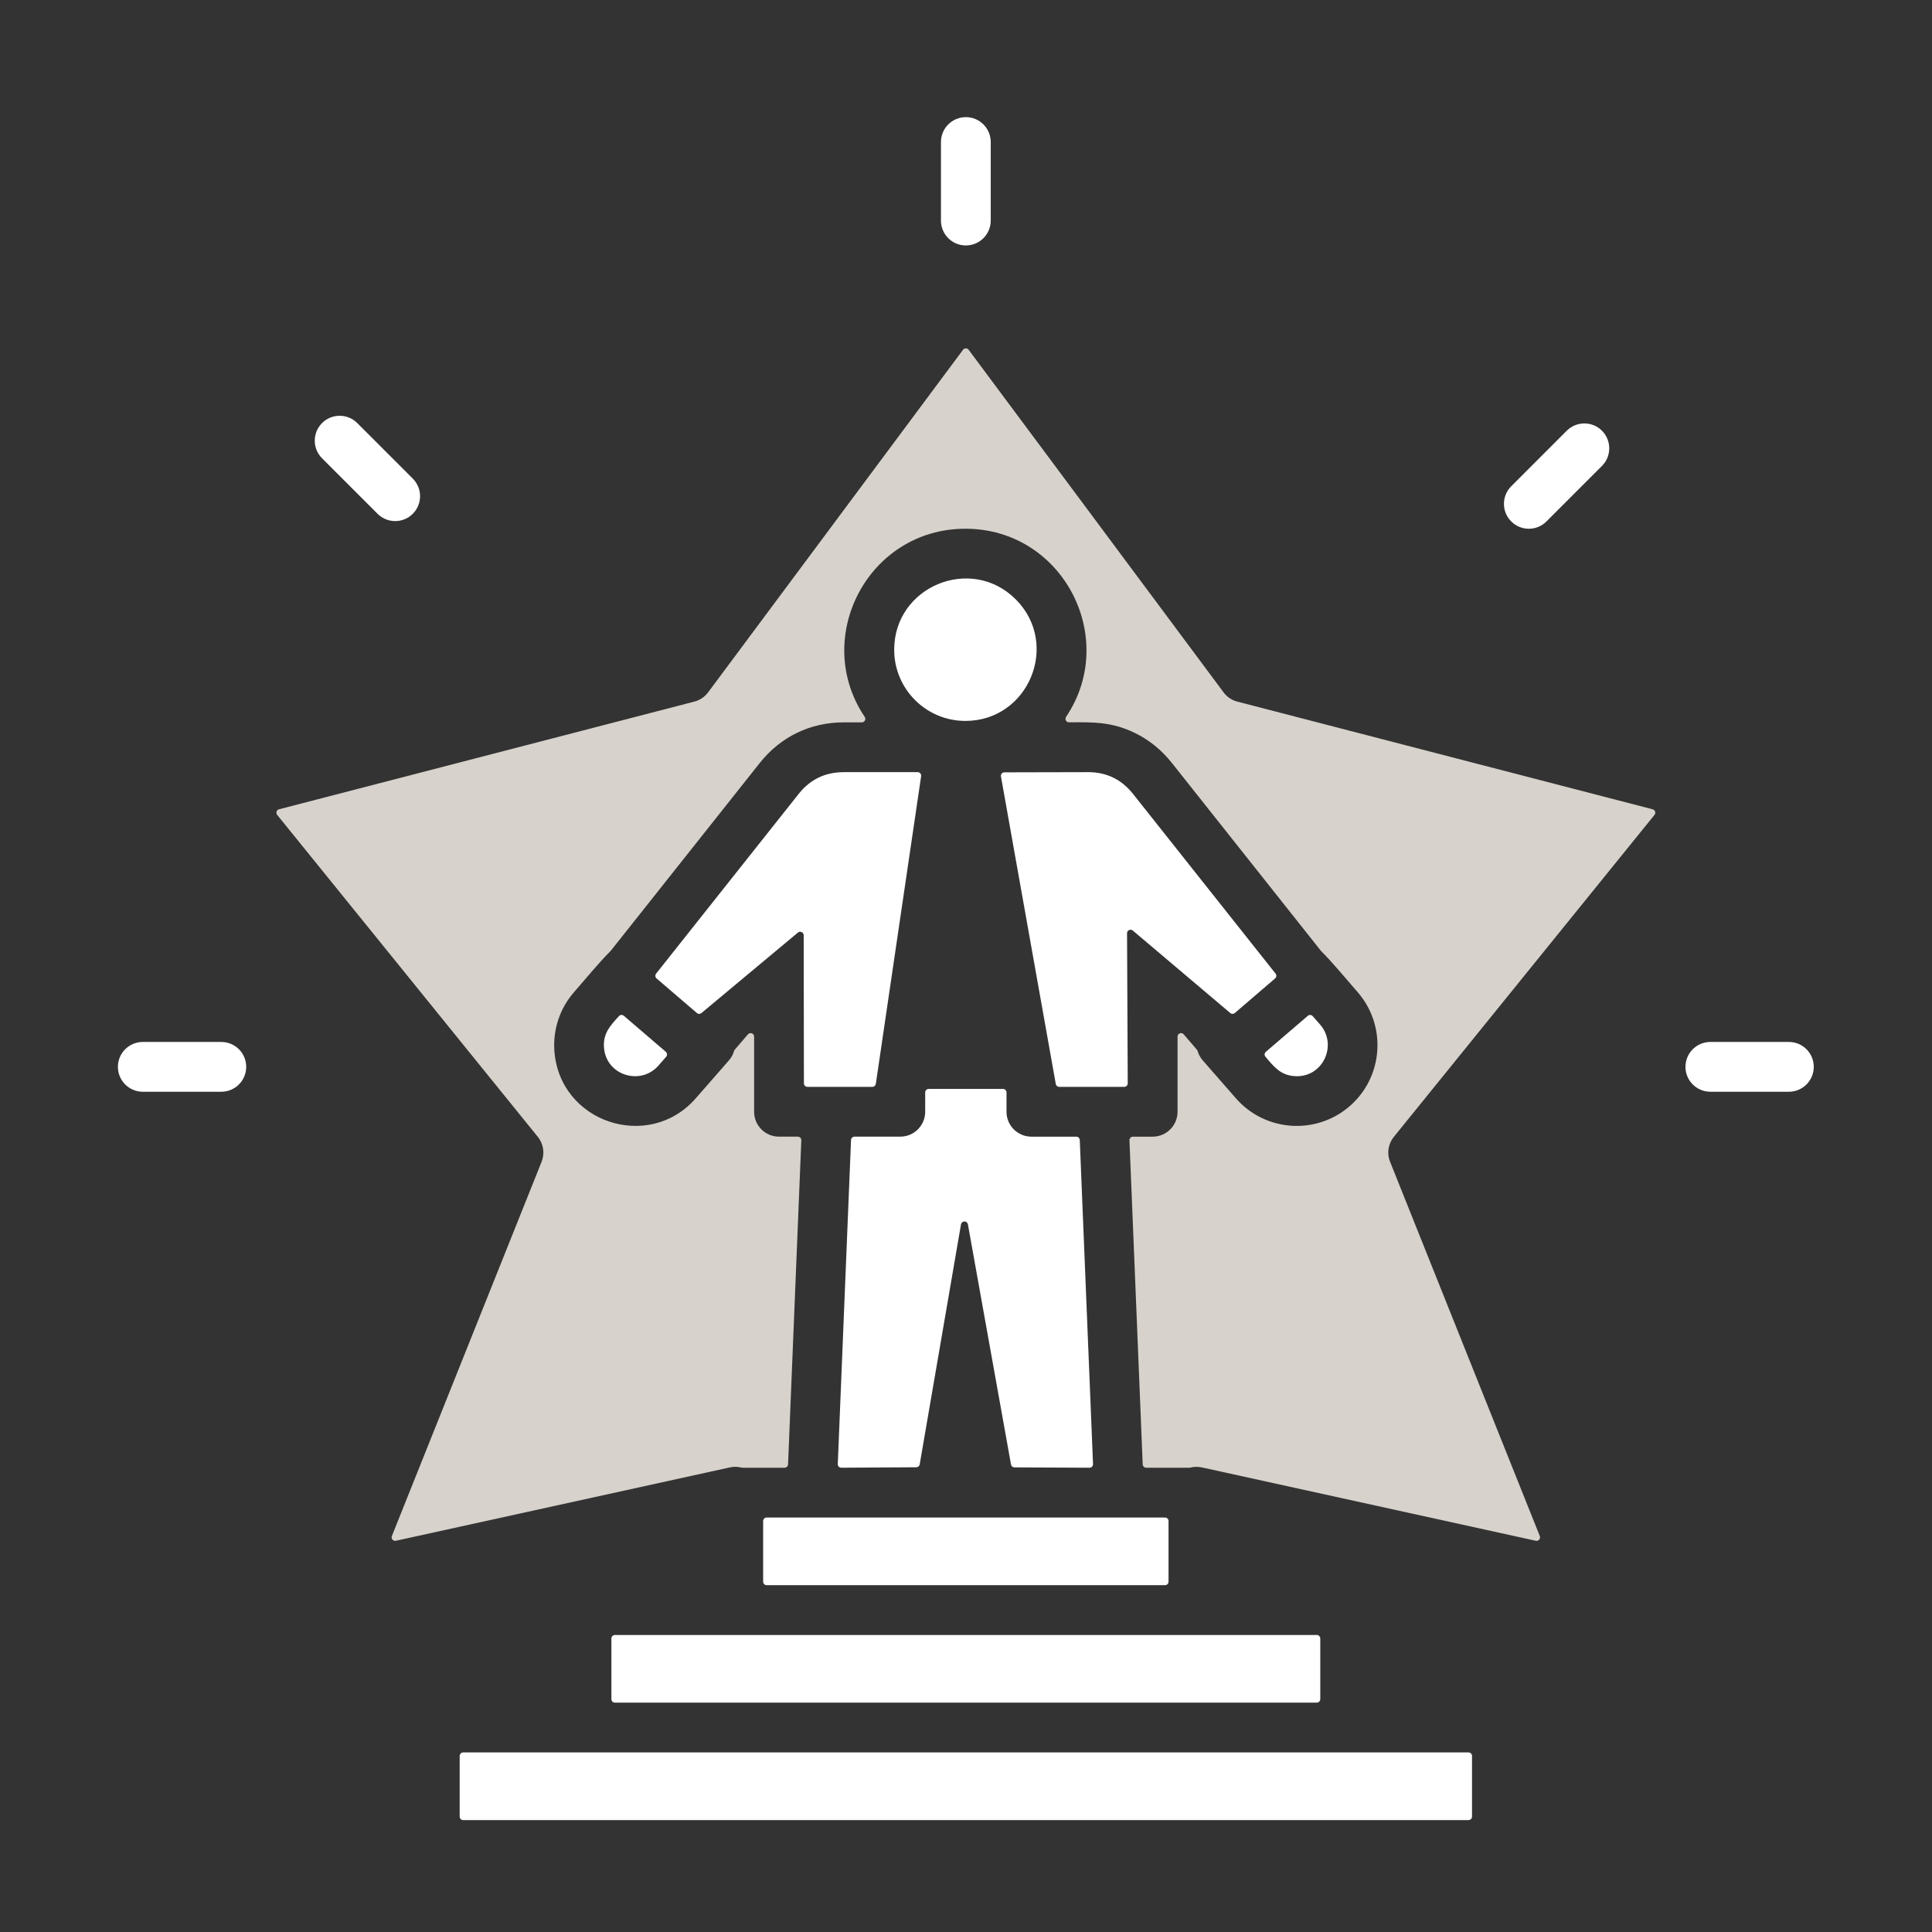 <?xml version="1.0" encoding="iso-8859-1"?>
<!-- Generator: Adobe Illustrator 22.0.0, SVG Export Plug-In . SVG Version: 6.00 Build 0)  -->
<svg version="1.1" id="Layer_1" xmlns="http://www.w3.org/2000/svg" xmlns:xlink="http://www.w3.org/1999/xlink" x="0px" y="0px"
	 viewBox="0 0 150 150" style="enable-background:new 0 0 150 150;" xml:space="preserve">
<rect x="0" y="0" width="150" height="150" fill="#333333" stroke="none"/>
<path style="fill-rule:evenodd;clip-rule:evenodd;fill:#FFFFFF;" d="M76.921,17.124c0,1.068-0.866,1.933-1.933,1.933
	c-1.068,0-1.933-0.865-1.933-1.933v-6.096c0-1.068,0.865-1.933,1.933-1.933s1.933,0.865,1.933,1.933V17.124z"/>
<path style="fill-rule:evenodd;clip-rule:evenodd;fill:#FFFFFF;" d="M104.439,136.058H35.961c-0.15,0-0.272,0.122-0.272,0.272v4.709
	c0,0.149,0.122,0.272,0.272,0.272h78.053c0.15,0,0.273-0.123,0.273-0.272v-4.709c0-0.15-0.123-0.272-0.273-0.272H104.439z"/>
<path style="fill-rule:evenodd;clip-rule:evenodd;fill:#FFFFFF;" d="M92.658,126.939H47.741c-0.15,0-0.272,0.122-0.272,0.272v4.709
	c0,0.15,0.122,0.272,0.272,0.272h54.492c0.15,0,0.273-0.122,0.273-0.272v-4.709c0-0.15-0.123-0.272-0.273-0.272H92.658z"/>
<path style="fill-rule:evenodd;clip-rule:evenodd;fill:#FFFFFF;" d="M90.453,117.82H59.522c-0.15,0-0.272,0.122-0.272,0.272v4.709
	c0,0.149,0.122,0.272,0.272,0.272h30.931c0.15,0,0.272-0.123,0.272-0.272v-4.709C90.725,117.942,90.603,117.82,90.453,117.82"/>
<path style="fill-rule:evenodd;clip-rule:evenodd;fill:#FFFFFF;" d="M77.871,84.543h-5.767c-0.15,0-0.273,0.122-0.273,0.272v1.501
	c0,1.068-0.865,1.933-1.933,1.933h-3.552c-0.146,0-0.267,0.116-0.272,0.262l-1.029,25.158c-0.003,0.077,0.022,0.145,0.076,0.201
	c0.053,0.055,0.12,0.083,0.198,0.083l5.82-0.035c0.133-0.001,0.244-0.095,0.267-0.227l3.205-18.631
	c0.023-0.131,0.134-0.225,0.268-0.226c0.133,0,0.245,0.093,0.269,0.225l3.346,18.644c0.024,0.13,0.135,0.223,0.267,0.224
	l5.827,0.027c0.077,0,0.144-0.028,0.198-0.083c0.053-0.056,0.079-0.123,0.076-0.201l-1.029-25.159
	c-0.006-0.146-0.126-0.261-0.272-0.261h-3.483c-1.068,0-1.933-0.866-1.933-1.933v-1.501C78.143,84.665,78.021,84.543,77.871,84.543"
	/>
<path style="fill-rule:evenodd;clip-rule:evenodd;fill:#FFFFFF;" d="M74.953,55.972c4.911,0,7.382-5.965,3.909-9.438
	c-3.473-3.472-9.437-1.001-9.437,3.91C69.424,53.498,71.899,55.972,74.953,55.972"/>
<path style="fill-rule:evenodd;clip-rule:evenodd;fill:#FFFFFF;" d="M101.538,78.868l-3.258,2.795
	c-0.113,0.098-0.127,0.269-0.03,0.384c0.658,0.773,1.158,1.43,2.267,1.504c2.203,0.147,3.35-2.43,1.981-3.995l-0.577-0.66
	C101.822,78.783,101.651,78.771,101.538,78.868"/>
<path style="fill-rule:evenodd;clip-rule:evenodd;fill:#FFFFFF;" d="M77.714,60.284c-0.015-0.082,0.006-0.159,0.059-0.223
	c0.054-0.063,0.125-0.097,0.208-0.097l6.486-0.015c1.439-0.003,2.607,0.563,3.5,1.689L99.034,75.59
	c0.091,0.115,0.076,0.281-0.036,0.376l-3.127,2.684c-0.102,0.088-0.251,0.088-0.353,0.001l-7.566-6.402
	c-0.083-0.07-0.192-0.085-0.291-0.039c-0.098,0.046-0.158,0.14-0.157,0.248l0.054,11.651c0,0.075-0.027,0.14-0.08,0.193
	c-0.053,0.054-0.118,0.081-0.193,0.081h-5.047c-0.133,0-0.245-0.094-0.268-0.225L77.714,60.284z"/>
<path style="fill-rule:evenodd;clip-rule:evenodd;fill:#FFFFFF;" d="M51.692,81.661l-3.258-2.796
	c-0.112-0.096-0.281-0.085-0.38,0.025c-0.658,0.732-1.235,1.313-1.162,2.417c0.147,2.196,2.85,3.001,4.224,1.43l0.604-0.69
	c0.049-0.057,0.071-0.124,0.066-0.199C51.781,81.774,51.749,81.711,51.692,81.661"/>
<path style="fill-rule:evenodd;clip-rule:evenodd;fill:#FFFFFF;" d="M62.398,72.613c0-0.108-0.059-0.201-0.157-0.246
	c-0.098-0.046-0.207-0.032-0.29,0.037l-7.493,6.25c-0.104,0.086-0.251,0.085-0.352-0.003l-3.129-2.684
	c-0.111-0.095-0.127-0.262-0.036-0.376l11.068-13.953c0.892-1.125,2.06-1.688,3.499-1.688h5.738c0.082,0,0.153,0.032,0.206,0.094
	c0.054,0.062,0.076,0.137,0.064,0.218L67.999,84.15c-0.02,0.135-0.133,0.233-0.269,0.233h-5.042c-0.15,0-0.272-0.122-0.272-0.272
	L62.398,72.613z"/>
<path style="fill-rule:evenodd;clip-rule:evenodd;fill:#D7D2CB;" d="M41.755,88.264L21.52,63.268
	c-0.061-0.075-0.077-0.166-0.047-0.257c0.029-0.091,0.098-0.155,0.19-0.178l32.216-8.353c0.001,0,0.003,0,0.004-0.001
	c0.423-0.102,0.814-0.347,1.094-0.725l19.792-26.597c0.053-0.072,0.129-0.11,0.218-0.11s0.166,0.038,0.219,0.11l19.792,26.597
	c0.253,0.342,0.621,0.603,1.064,0.718l32.25,8.361c0.092,0.024,0.16,0.088,0.19,0.179c0.03,0.09,0.013,0.182-0.047,0.256
	l-20.189,24.939c-0.002,0.003-0.004,0.005-0.006,0.007c-0.459,0.529-0.613,1.29-0.335,1.984l11.624,29.059
	c0.039,0.096,0.022,0.199-0.045,0.278c-0.067,0.079-0.165,0.112-0.267,0.09l-25.94-5.699v0.002c-0.296-0.063-0.602-0.056-0.89,0.018
	c-0.023,0.006-0.044,0.009-0.068,0.009h-3.348c-0.146,0-0.266-0.116-0.272-0.262l-1.029-25.16c-0.003-0.077,0.022-0.144,0.076-0.199
	c0.053-0.056,0.119-0.084,0.196-0.084h1.529c1.068,0,1.933-0.866,1.933-1.934v-5.833c0-0.116,0.069-0.215,0.178-0.255
	c0.109-0.041,0.226-0.01,0.301,0.078l1.024,1.193c0.027,0.031,0.044,0.062,0.055,0.101c0.076,0.262,0.209,0.512,0.401,0.73
	l2.576,2.946c2.277,2.603,6.244,2.868,8.848,0.591c2.603-2.277,2.868-6.244,0.591-8.848c-0.848-0.969-1.955-2.315-2.832-3.186
	c-0.008-0.008-0.014-0.015-0.021-0.024L90.986,59.237c-0.809-1.019-1.783-1.804-2.891-2.339c-1.807-0.873-3.259-0.83-5.098-0.816
	c-0.104,0.001-0.193-0.052-0.242-0.143c-0.049-0.092-0.044-0.195,0.014-0.281c4.122-6.132-0.249-14.608-7.817-14.608
	c-7.569,0-11.941,8.479-7.815,14.61c0.057,0.086,0.063,0.189,0.014,0.28c-0.049,0.091-0.137,0.144-0.24,0.144h-1.403
	c-2.597,0-4.904,1.116-6.521,3.154L47.428,73.809c-0.006,0.009-0.013,0.016-0.021,0.024c-0.875,0.87-1.985,2.219-2.831,3.186
	c-1.139,1.302-1.642,2.947-1.535,4.546c0.373,5.574,7.319,7.89,10.974,3.711l2.576-2.945c0.191-0.219,0.325-0.469,0.4-0.73
	c0.012-0.04,0.029-0.071,0.055-0.102l1.024-1.193c0.076-0.088,0.193-0.118,0.302-0.078c0.109,0.041,0.177,0.139,0.177,0.256v5.833
	c0,1.068,0.866,1.933,1.933,1.933h1.46c0.078,0,0.144,0.028,0.197,0.084c0.053,0.055,0.079,0.123,0.075,0.2l-1.029,25.16
	c-0.005,0.146-0.126,0.261-0.272,0.261h-3.267c-0.025,0-0.046-0.002-0.07-0.009c-0.285-0.075-0.591-0.086-0.899-0.019l-25.94,5.698
	c-0.101,0.022-0.2-0.011-0.267-0.09c-0.067-0.079-0.083-0.181-0.045-0.277l11.624-29.06C42.3,89.569,42.212,88.826,41.755,88.264"/>
<path style="fill-rule:evenodd;clip-rule:evenodd;fill:#FFFFFF;" d="M17.183,80.897c1.068,0,1.933,0.866,1.933,1.933
	c0,1.068-0.866,1.933-1.933,1.933h-6.096c-1.068,0-1.933-0.866-1.933-1.933c0-1.067,0.866-1.933,1.933-1.933H17.183z"/>
<path style="fill-rule:evenodd;clip-rule:evenodd;fill:#FFFFFF;" d="M132.792,84.763c-1.068,0-1.933-0.866-1.933-1.933
	s0.866-1.933,1.933-1.933h6.096c1.068,0,1.933,0.866,1.933,1.933c0,1.068-0.866,1.933-1.933,1.933H132.792z"/>
<path style="fill-rule:evenodd;clip-rule:evenodd;fill:#FFFFFF;" d="M120.065,40.486l4.311-4.311c0.754-0.754,0.754-1.978,0-2.733
	c-0.755-0.755-1.979-0.755-2.734,0l-4.31,4.311c-0.755,0.754-0.755,1.978,0,2.733C118.086,41.241,119.31,41.241,120.065,40.486"/>
<path style="fill-rule:evenodd;clip-rule:evenodd;fill:#FFFFFF;" d="M32.048,37.158l-4.311-4.311c-0.754-0.755-1.978-0.755-2.733,0
	s-0.755,1.979,0,2.733l4.311,4.311c0.754,0.755,1.978,0.755,2.733,0C32.803,39.137,32.803,37.913,32.048,37.158"/>
</svg>
